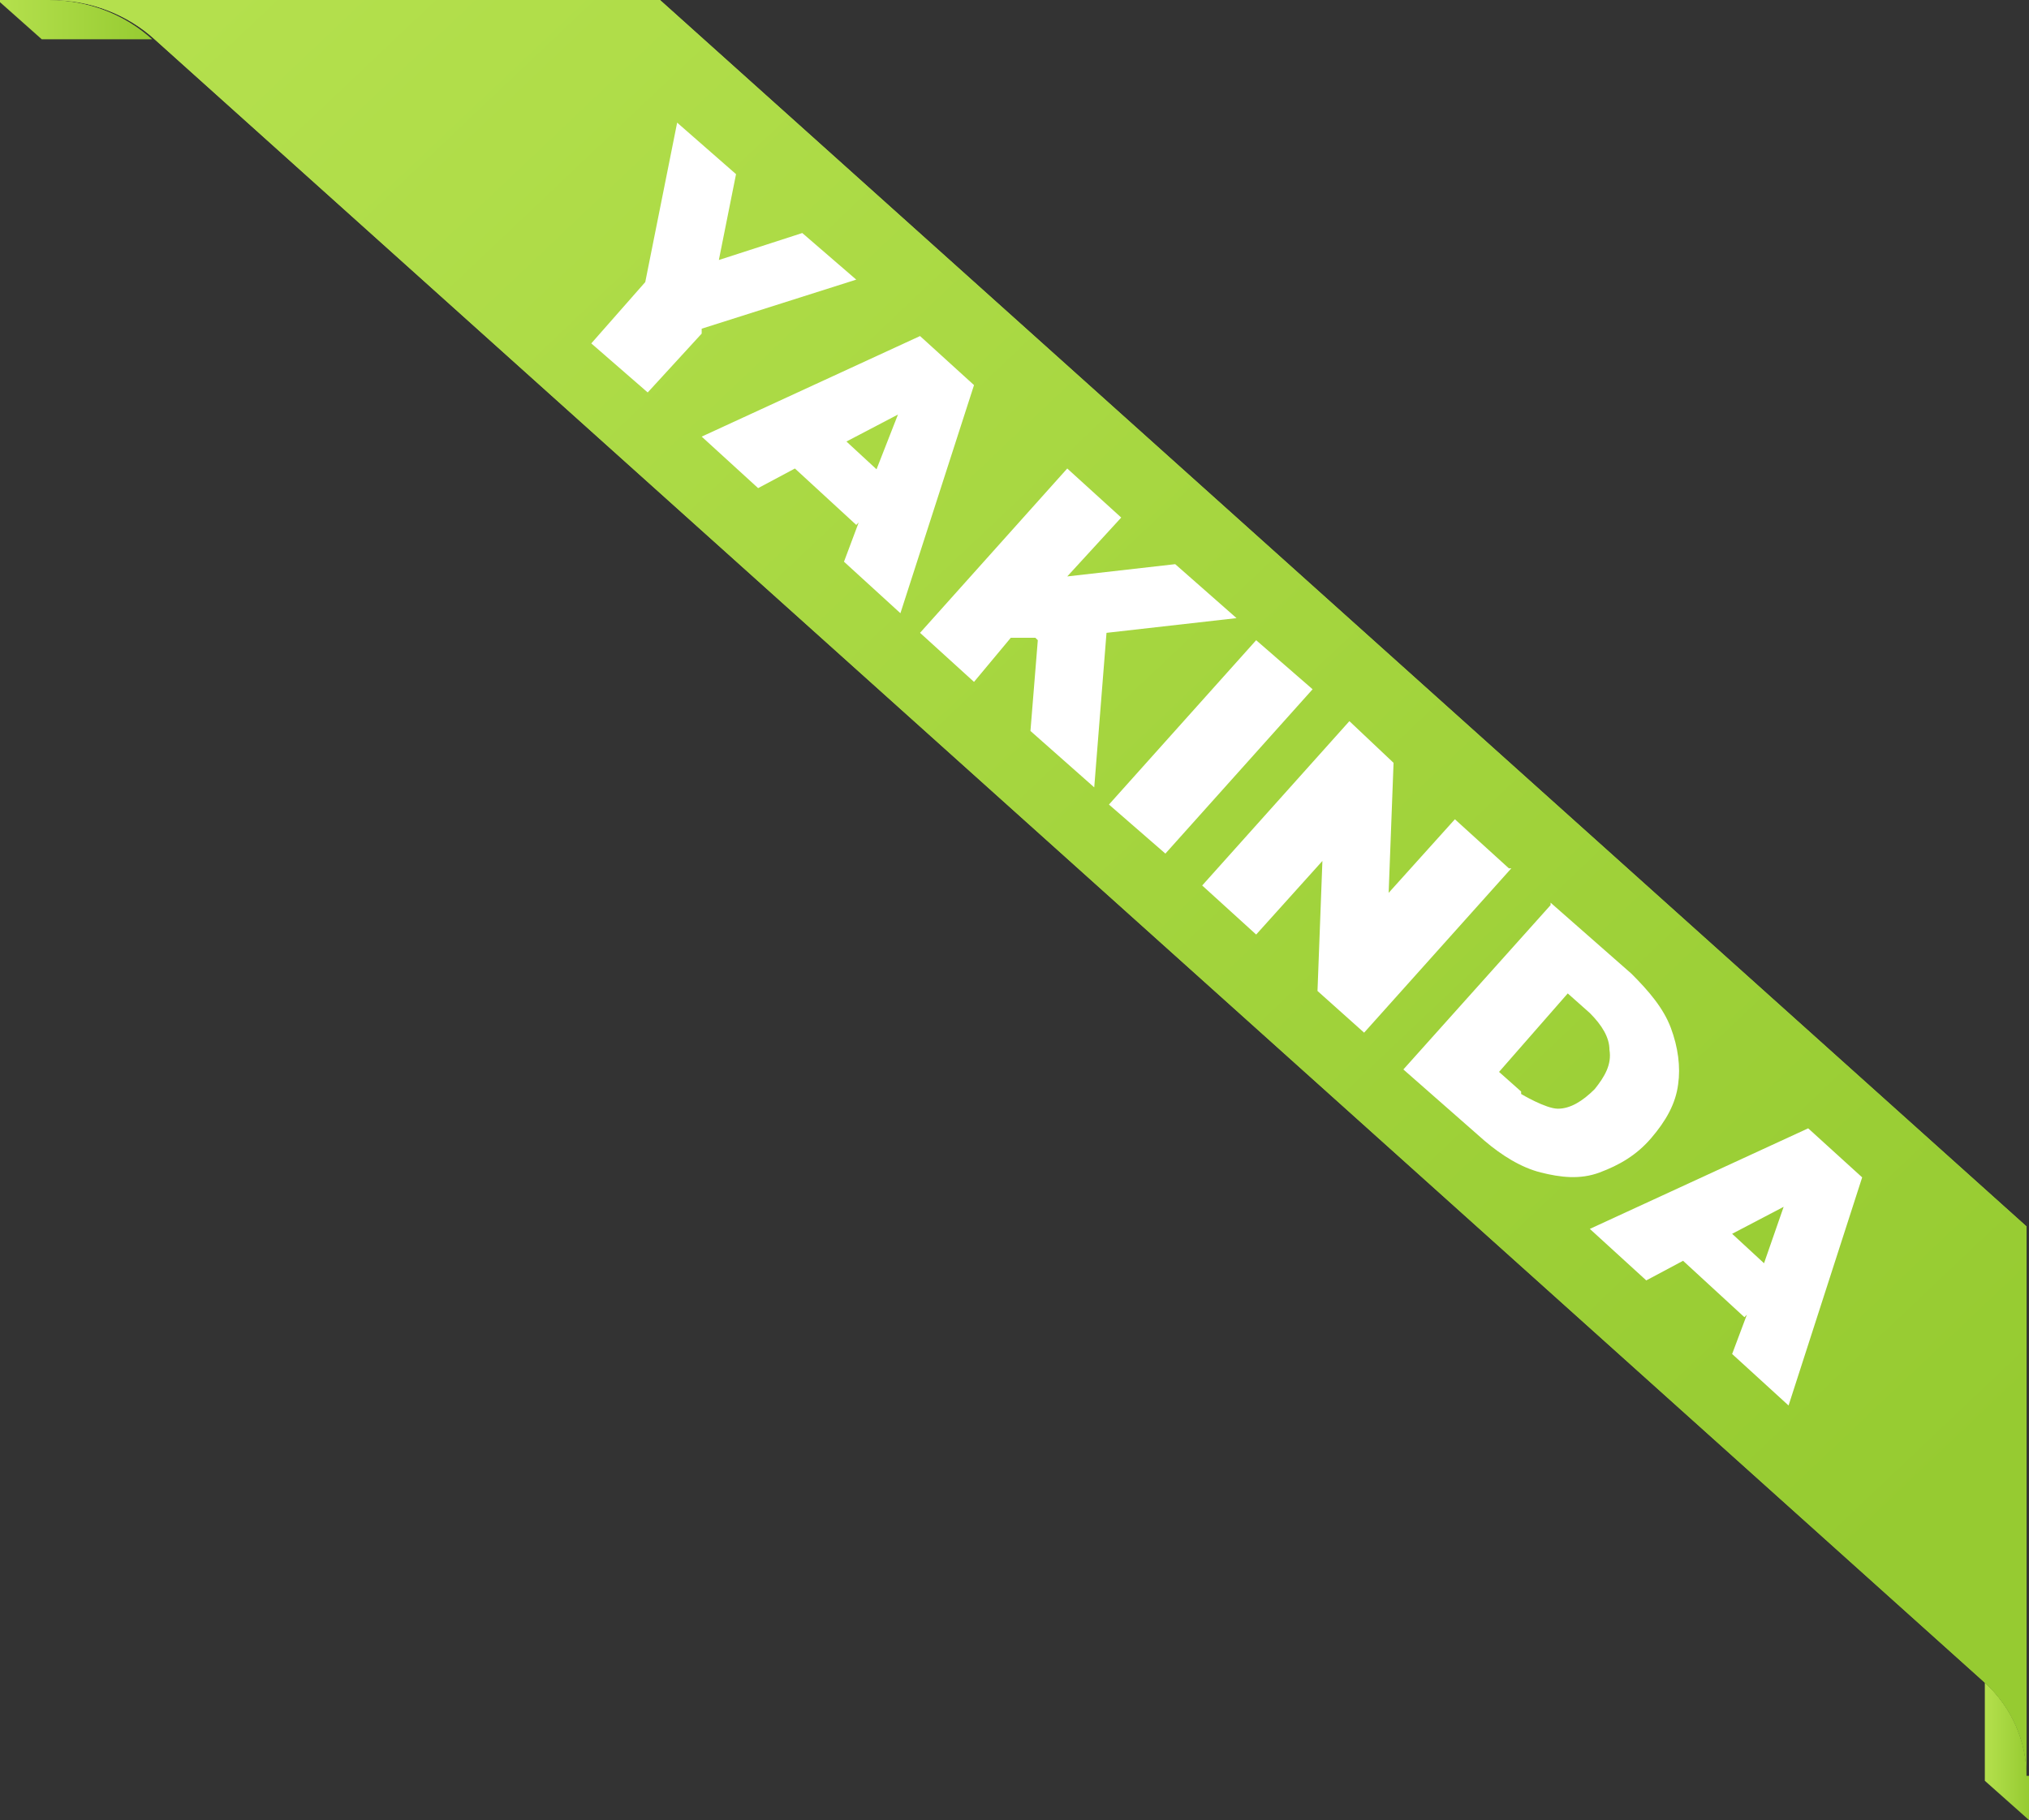 <?xml version="1.0" encoding="UTF-8"?>
<svg xmlns="http://www.w3.org/2000/svg" xmlns:xlink="http://www.w3.org/1999/xlink" viewBox="0 0 8.27 7.42">
  <rect x="0" y="0" width="8.27" height="7.42" fill="#333333" stroke="none"/>
  <defs>
    <style>
      .cls-1 {
        isolation: isolate;
      }

      .cls-2 {
        fill: url(#Adsız_degrade_2-3);
      }

      .cls-2, .cls-3, .cls-4, .cls-5, .cls-6 {
        stroke-width: 0px;
      }

      .cls-3 {
        fill: #fff;
      }

      .cls-4 {
        fill: url(#Adsız_degrade_2-2);
      }

      .cls-5 {
        fill: url(#Adsız_degrade_2-4);
        mix-blend-mode: overlay;
      }

      .cls-6 {
        fill: url(#Adsız_degrade_2);
      }
    </style>
    <linearGradient id="Adsız_degrade_2" data-name="Adsız degrade 2" x1="26.61" y1="7.14" x2="26.79" y2="7.14" gradientTransform="translate(34.88) rotate(-180) scale(1 -1)" gradientUnits="userSpaceOnUse">
      <stop offset="0" stop-color="#96cb31"/>
      <stop offset="1" stop-color="#b4e04d"/>
    </linearGradient>
    <linearGradient id="Adsız_degrade_2-2" data-name="Adsız degrade 2" x1="34.26" y1=".08" x2="34.88" y2=".08" xlink:href="#Adsız_degrade_2"/>
    <linearGradient id="Adsız_degrade_2-3" data-name="Adsız degrade 2" x1="30.65" y1="7.83" x2="30.65" y2="0" xlink:href="#Adsız_degrade_2"/>
    <linearGradient id="Adsız_degrade_2-4" data-name="Adsız degrade 2" x1="27.09" y1="6.25" x2="33.52" y2="-.53" xlink:href="#Adsız_degrade_2"/>
  </defs>
  <g class="cls-1">
    <g id="Layer_1" data-name="Layer 1">
      <g>
        <g>
          <g>
            <path class="cls-6" d="m8.27,7.24v.18l-.18-.16v-.4h0c.11.1.17.24.17.38Z"/>
            <path class="cls-4" d="m.2,0c.16,0,.31.06.42.16h0s-.45,0-.45,0l-.18-.16h.2Z"/>
          </g>
          <g>
            <path class="cls-2" d="m.2,0h2.49l5.57,5v2.24c0-.14-.06-.28-.17-.38h0S.63.16.63.16h0c-.11-.1-.26-.16-.42-.16Z"/>
            <path class="cls-5" d="m.2,0h2.49l5.57,5v2.24c0-.14-.06-.28-.17-.38h0S.63.16.63.16h0c-.11-.1-.26-.16-.42-.16Z"/>
          </g>
        </g>
        <g>
          <path class="cls-3" d="m2.86,1.36l-.22.24-.23-.2.22-.25.13-.65.24.21-.07.35.34-.11.22.19-.63.2Z"/>
          <path class="cls-3" d="m3.49,2.14l-.25-.23-.15.08-.23-.21.89-.41.22.2-.3.93-.23-.21.06-.16Zm.08-.22l.09-.23-.21.11.13.12Z"/>
          <path class="cls-3" d="m4.22,2.6h-.1s-.15.18-.15.18l-.22-.2.6-.67.22.2-.22.24.44-.05.25.22-.53.06-.05.63-.26-.23.03-.37Z"/>
          <path class="cls-3" d="m5.12,2.61l.23.2-.6.67-.23-.2.6-.67Z"/>
          <path class="cls-3" d="m6.16,3.54l-.6.67-.19-.17.02-.53-.27.3-.22-.2.6-.67.18.17-.02.53.27-.3.22.2Z"/>
          <path class="cls-3" d="m6.32,3.68l.33.29c.07.07.13.14.16.22.03.08.04.16.03.23-.01.08-.05.15-.11.22s-.13.11-.21.14-.16.02-.24,0c-.08-.02-.16-.07-.23-.13l-.33-.29.6-.67Zm-.12.78s.1.06.15.06.1-.03.15-.08c.04-.05.07-.1.06-.16,0-.05-.03-.1-.08-.15l-.09-.08-.28.32.09.08Z"/>
          <path class="cls-3" d="m7.11,5.37l-.25-.23-.15.08-.23-.21.89-.41.22.2-.3.93-.23-.21.06-.16Zm.08-.22l.08-.23-.21.11.13.12Z"/>
        </g>
      </g>
    </g>
  </g>
</svg>